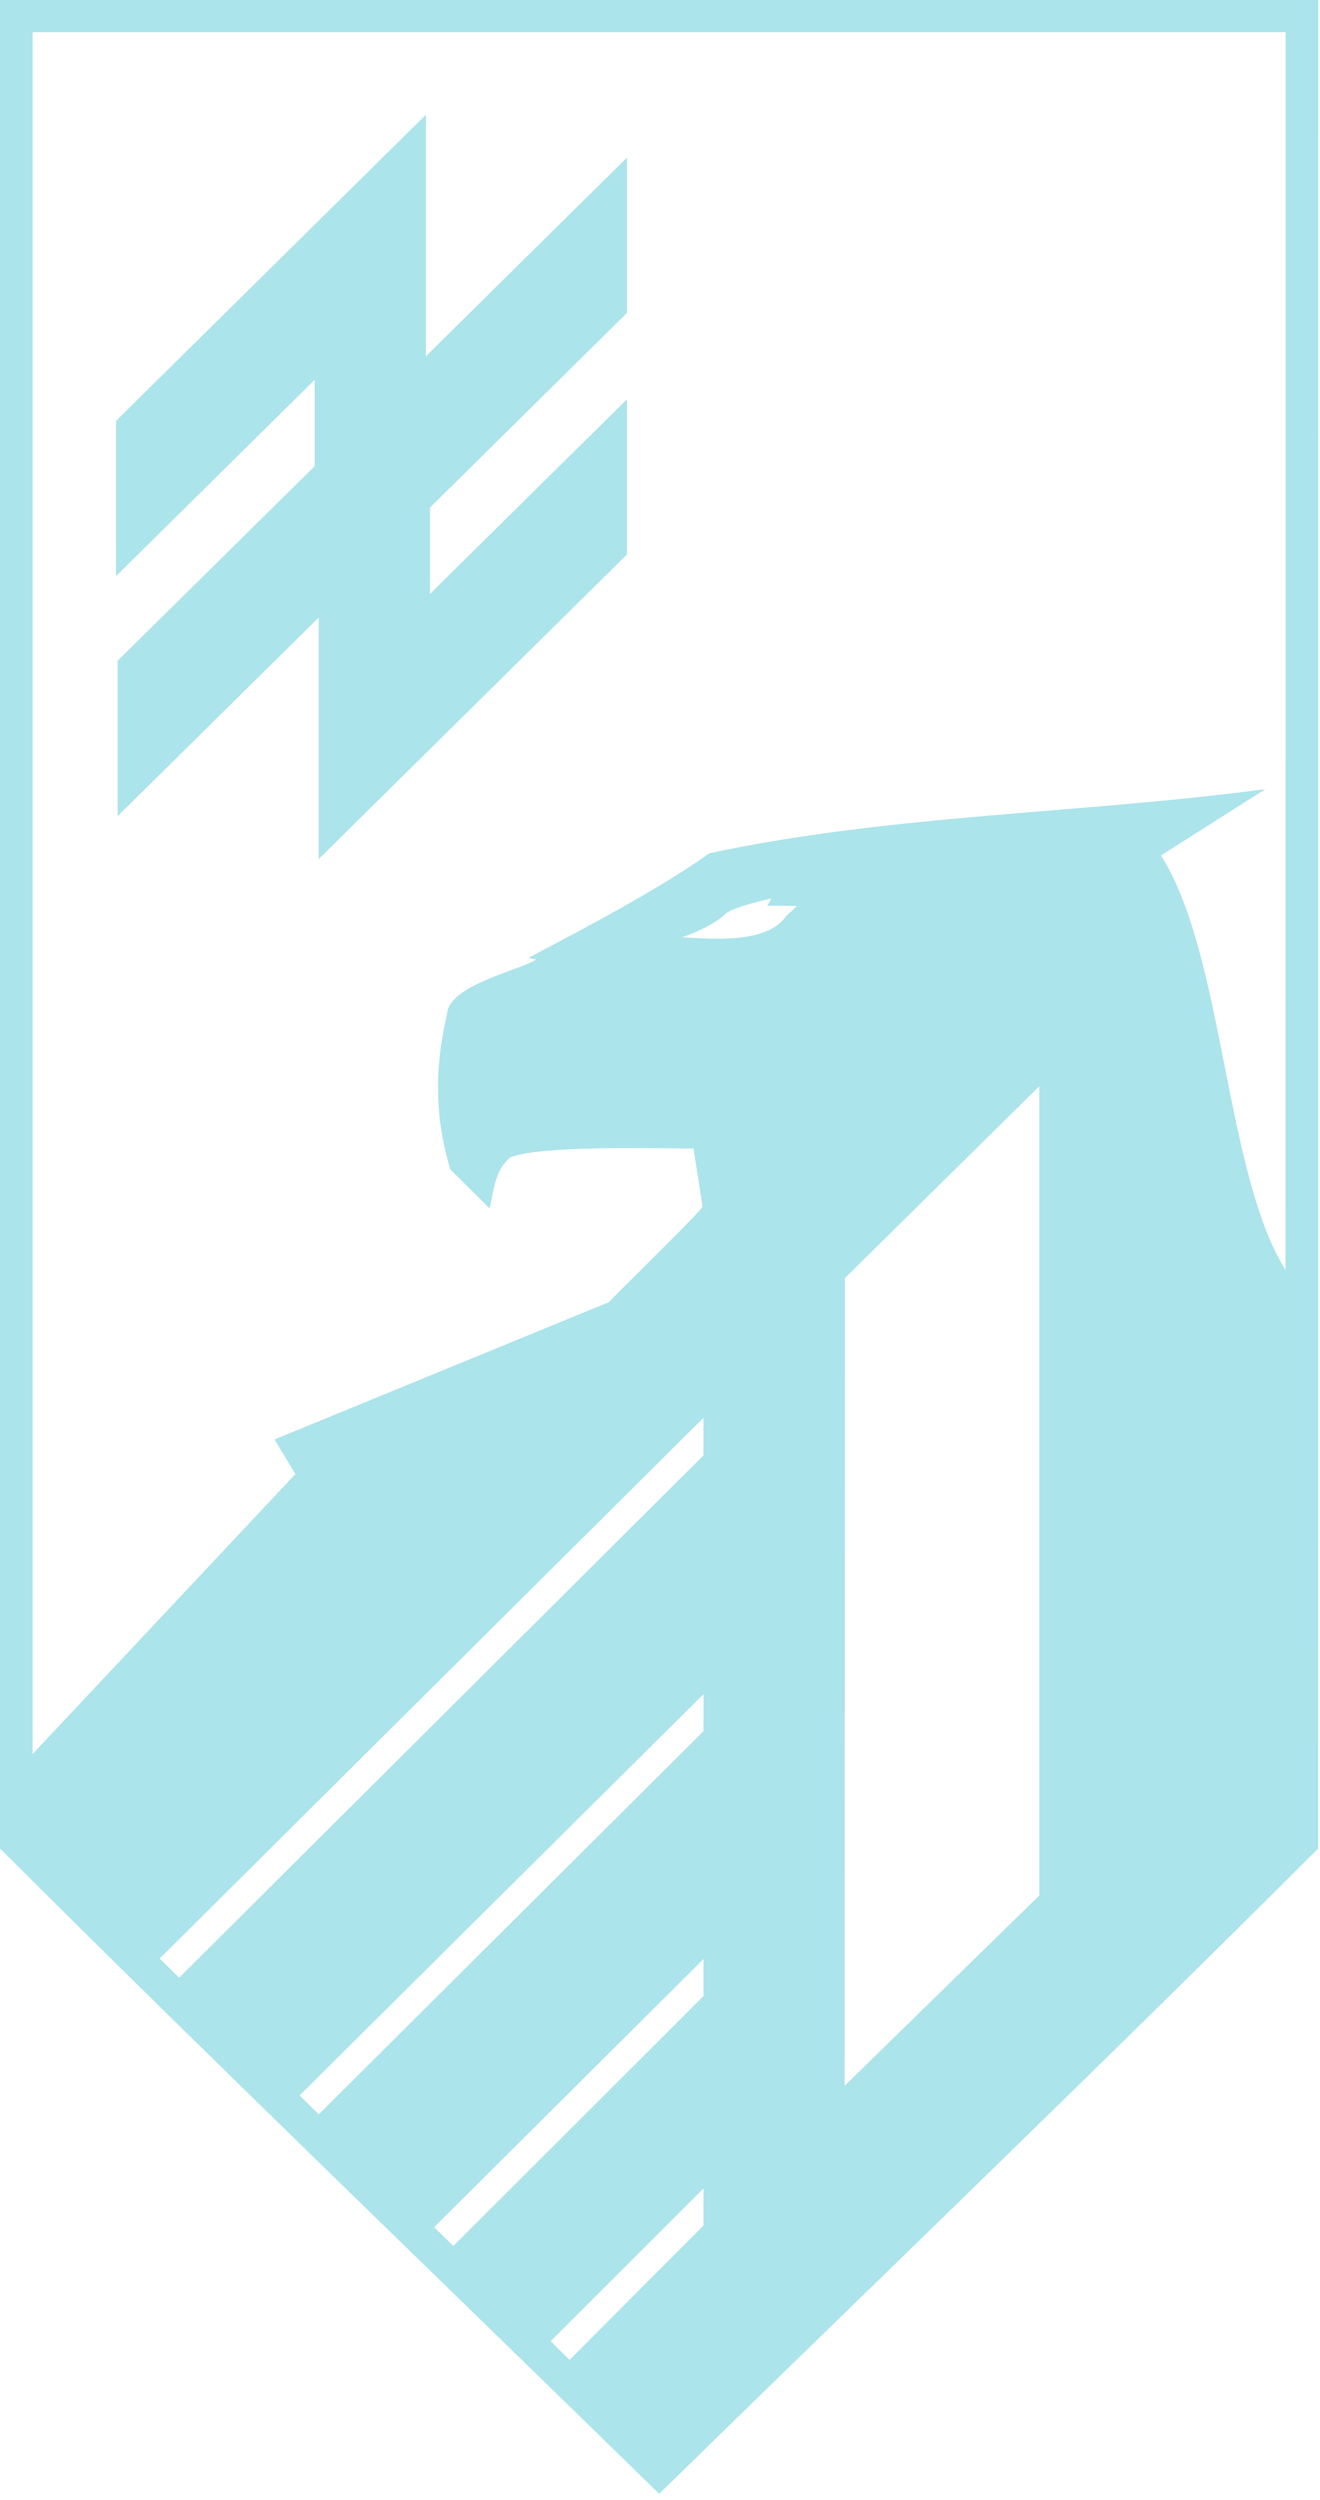 <svg width="47" height="89" viewBox="0 0 47 89" fill="none" xmlns="http://www.w3.org/2000/svg">
<path d="M15.166 12.684L16.186 11.674L22.322 5.613H22.326V11.141H22.322L15.31 18.069V21.146L16.327 20.137L22.322 14.218V19.741L11.348 30.581V21.985L4.188 29.055V23.523L11.204 16.596V13.519L10.778 13.943L4.134 20.508V14.98L15.166 4.083V12.684Z" fill="#ABE4EA"/>
<path fill-rule="evenodd" clip-rule="evenodd" d="M46.938 0C46.938 15.092 46.934 51.064 46.934 65.806C39.193 73.541 31.296 81.128 23.471 88.779C15.644 81.127 7.748 73.536 0 65.806V0H46.938ZM19.604 83.346L20.281 84.012L25.05 79.228V77.907L19.604 83.346ZM15.458 79.287L16.14 79.957C16.156 79.937 25.046 71.07 25.05 71.055V69.739L15.458 79.287ZM10.666 74.597L11.352 75.27C11.364 75.259 25.042 61.636 25.05 61.628L25.051 60.309L10.666 74.597ZM30.086 45.498L30.073 74.254L37.005 67.481V38.67L30.086 45.498ZM5.684 69.724C5.701 69.738 6.379 70.406 6.379 70.406C6.379 70.406 24.999 51.86 25.05 51.81H25.048V50.473L5.684 69.724ZM1.161 1.146V62.445L10.517 52.477L9.776 51.244L21.691 46.352V46.348C21.753 46.243 25.007 43.089 25.015 42.951L24.995 42.813L24.693 40.887C23.041 40.879 19.275 40.778 18.167 41.202C17.611 41.671 17.579 42.402 17.436 43.02C17.088 42.675 16.384 41.977 16.037 41.634C15.461 39.732 15.482 37.975 15.915 36.118C15.953 35.077 18.419 34.576 19.093 34.16L18.818 34.1C20.859 33.014 23.37 31.714 25.267 30.373C31.797 28.984 38.481 28.972 45.057 28.092L41.336 30.454C43.581 33.963 43.618 41.788 45.773 45.212L45.776 1.146H1.161ZM27.466 31.985C27.442 31.991 26.086 32.286 25.834 32.53C25.336 33.022 24.3 33.36 24.281 33.366C24.999 33.389 27.135 33.663 27.926 32.7L27.997 32.602C28.221 32.411 28.379 32.254 28.381 32.252C28.144 32.248 27.564 32.244 27.318 32.244L27.466 31.985Z" fill="#ABE4EA"/>
</svg>
